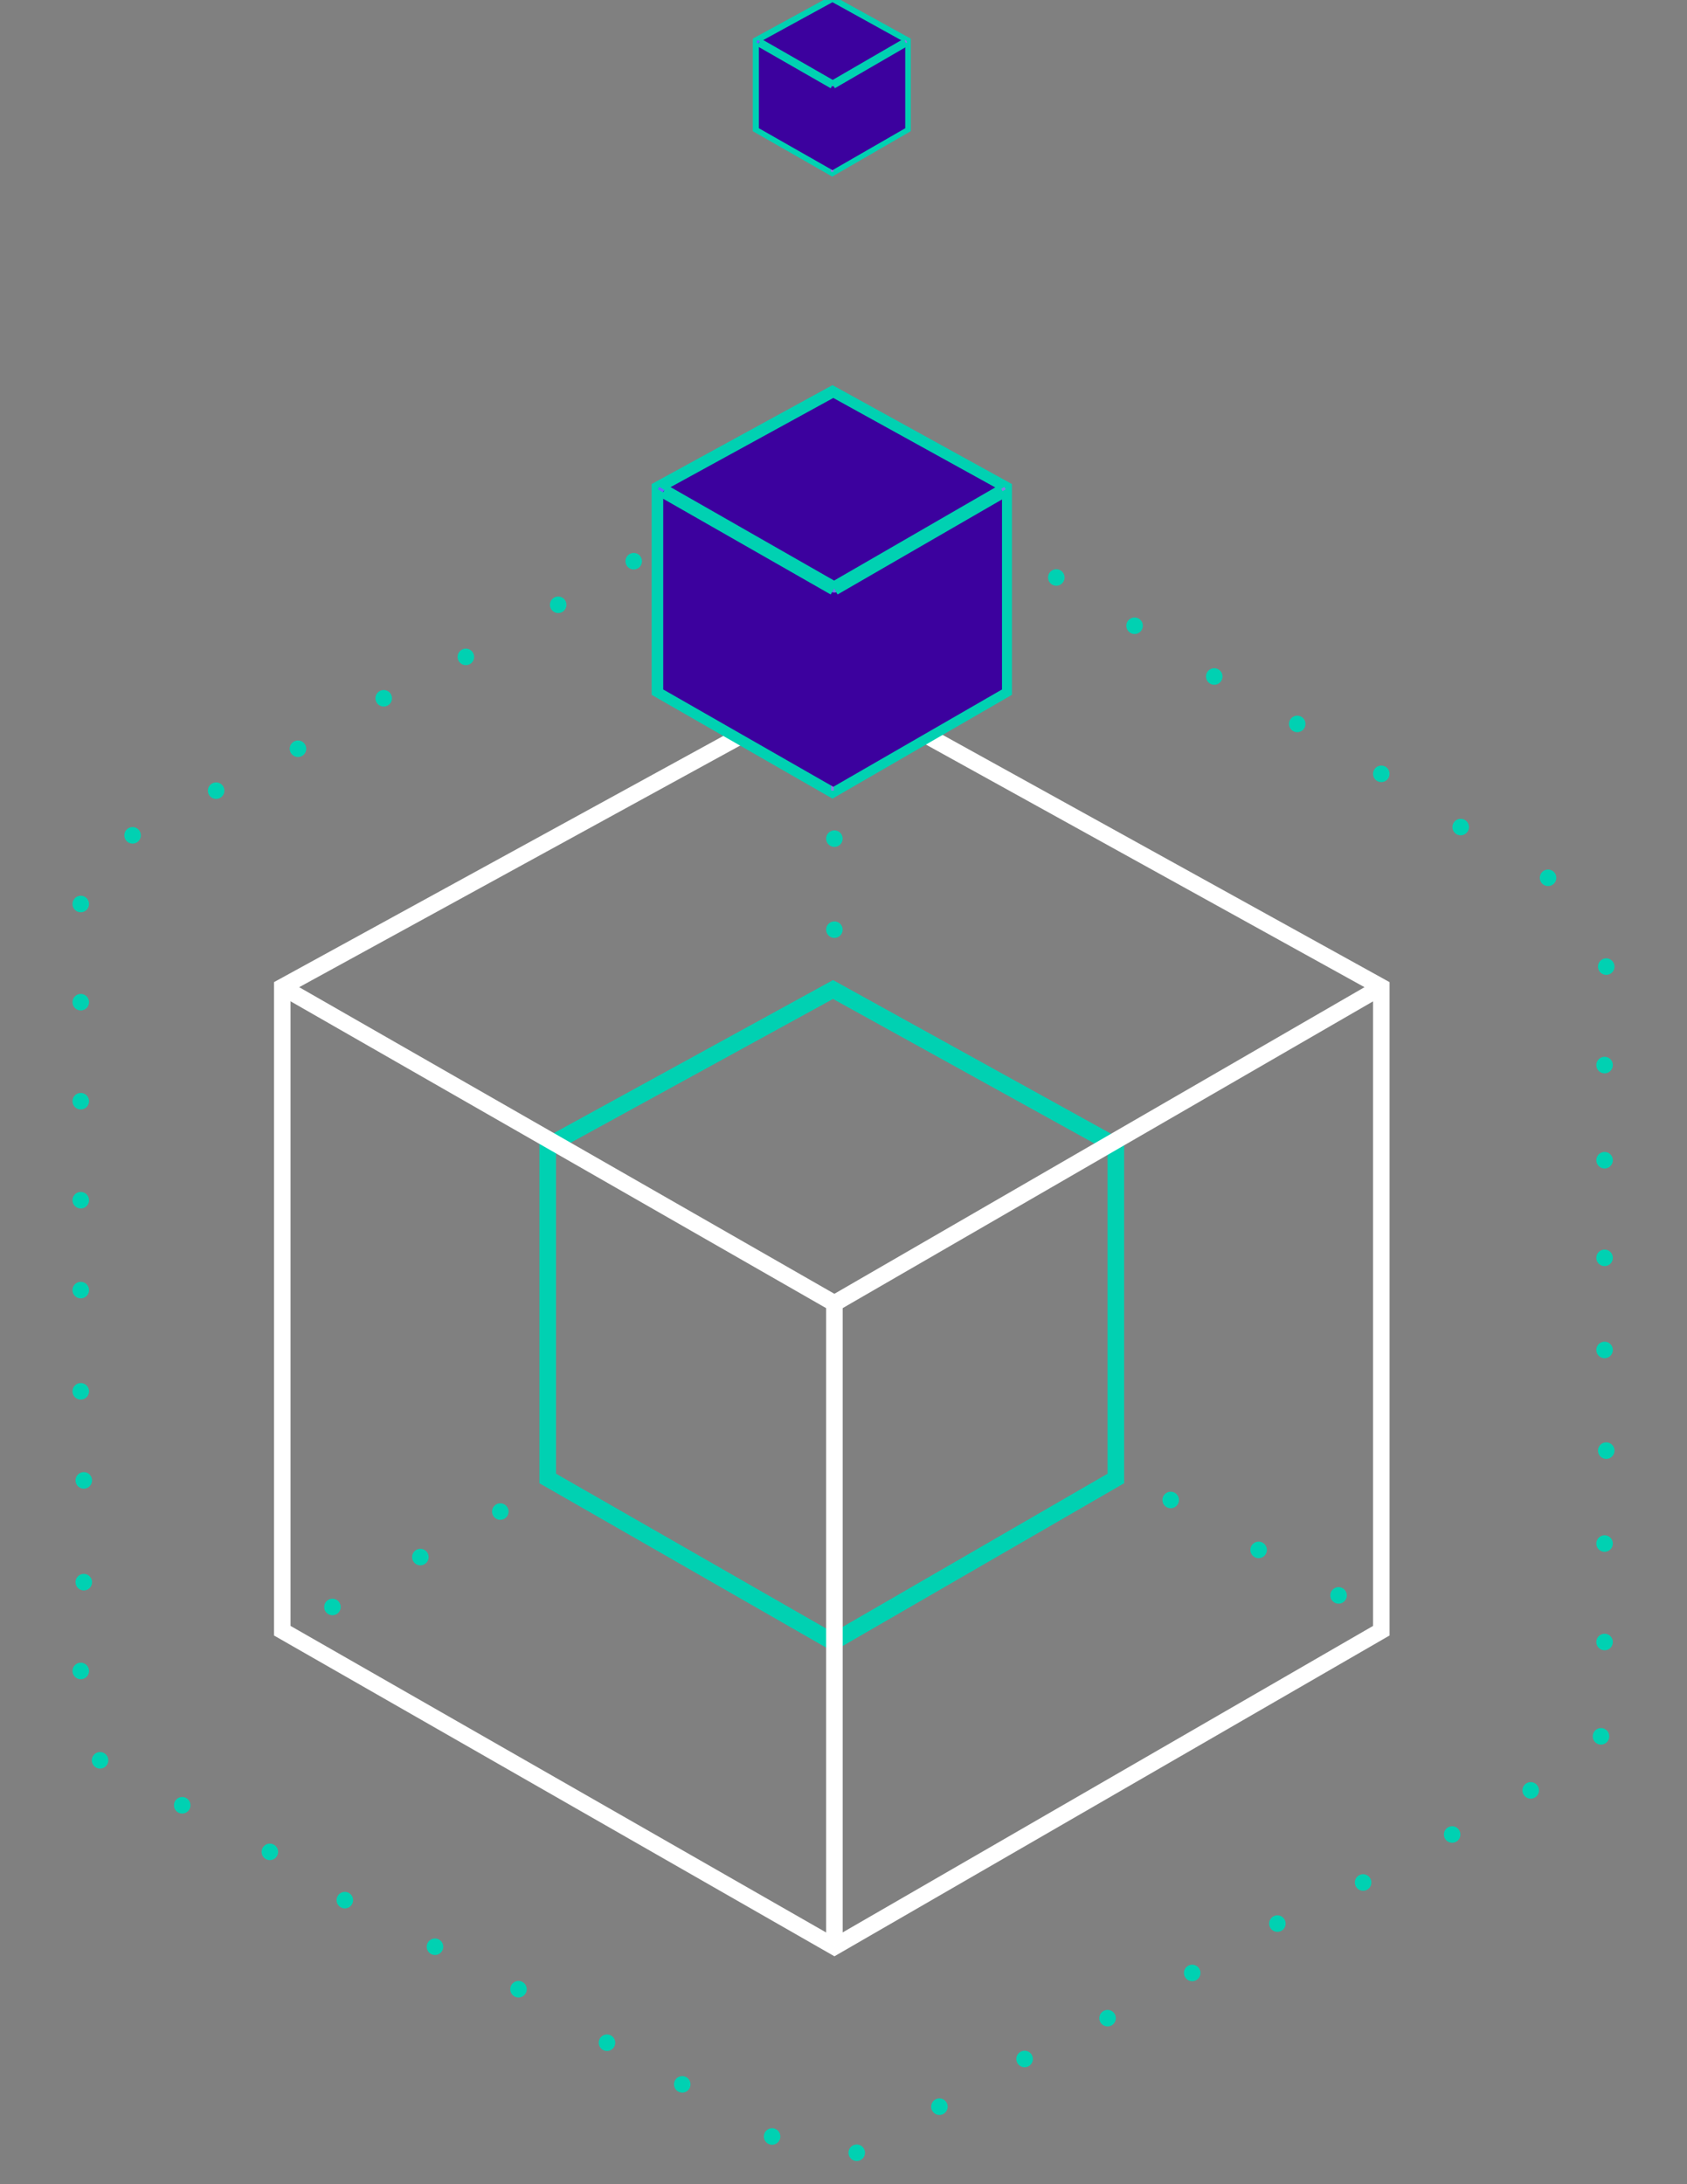 <svg version="1.1" id="Layer_01" xmlns="http://www.w3.org/2000/svg" x="0" y="0" viewBox="0 0 612 792" style="enable-background:new 0 0 612 792" xml:space="preserve"><rect x="0" y="0" width="612" height="792" fill="#808080" stroke="none"/><style>.st3,.st4{fill:none;stroke:#fff;stroke-width:6;stroke-miterlimit:10}.st4{stroke:#00d1b2;stroke-width:3}.st7{fill:#3c019e}.st8{fill:#03105b}.st10{fill:none;stroke:#00d1b2;stroke-width:5;stroke-miterlimit:10}.st13{fill:#00d1b2}</style><path style="fill:none;stroke:#00d1b2;stroke-width:6;stroke-miterlimit:10" d="M198.7 536.1V415.5l103.5-56.7 102.6 56.7v120.6l-102.6 59.3z"/><linearGradient id="SVGID_1_" gradientUnits="userSpaceOnUse" x1="198.437" y1="505.208" x2="302.717" y2="505.208"><stop offset="0" style="stop-color:#66f"/><stop offset="1" style="stop-color:#897de4"/></linearGradient><path style="fill:none;stroke:url(#SVGID_1_);stroke-miterlimit:10" d="M302.2 595.4V474.7l-103.5-59.2"/><linearGradient id="SVGID_2_" gradientUnits="userSpaceOnUse" x1="301.966" y1="445.111" x2="405.061" y2="445.111"><stop offset="0" style="stop-color:#66f"/><stop offset="1" style="stop-color:#897de4"/></linearGradient><path style="fill:none;stroke:url(#SVGID_2_);stroke-miterlimit:10" d="m404.8 415.5-102.6 59.2"/><path class="st3" d="M501.1 357.9 302.7 472.6M102.4 591.3V357.9l200.3-109.7 198.4 109.7v233.4L302.7 705.9z"/><path class="st3" d="M302.7 705.9V472.6L102.4 357.9"/><path class="st4" d="M274.6 46.7V14.9L301.9 0l27 14.9v31.8l-27 15.6z"/><linearGradient id="SVGID_3_" gradientUnits="userSpaceOnUse" x1="274.349" y1="38.418" x2="302.372" y2="38.418"><stop offset="0" style="stop-color:#66f"/><stop offset="1" style="stop-color:#897de4"/></linearGradient><path style="fill:none;stroke:url(#SVGID_3_);stroke-miterlimit:10" d="M301.9 62.3V30.6l-27.3-15.7"/><linearGradient id="SVGID_4_" gradientUnits="userSpaceOnUse" x1="301.622" y1="22.746" x2="329.149" y2="22.746"><stop offset="0" style="stop-color:#66f"/><stop offset="1" style="stop-color:#897de4"/></linearGradient><path style="fill:none;stroke:url(#SVGID_4_);stroke-miterlimit:10" d="m328.9 14.9-27 15.7"/><path class="st7" d="M275.3 46.5V15.4L302 .8l26.4 14.6v31.1L302 61.7z"/><path class="st7" d="M302 61.7v-31l-26.7-15.3"/><path class="st8" d="M328.4 15.4 302 30.7"/><linearGradient id="SVGID_5_" gradientUnits="userSpaceOnUse" x1="301.562" y1="30.848" x2="302.622" y2="30.848"><stop offset="0" style="stop-color:#66f"/><stop offset="1" style="stop-color:#897de4"/></linearGradient><path d="m301.6 31.1.5-.7.5.7s-.3.4-1 0z" style="fill:url(#SVGID_5_)"/><path class="st4" d="m302.1 30.7-26.7-15.3M328.5 15.4l-26.4 15.3"/><path class="st10" d="M238.9 250.5V177l63.1-34.5 62.6 34.5v73.5L302 286.7z"/><linearGradient id="SVGID_6_" gradientUnits="userSpaceOnUse" x1="238.684" y1="231.625" x2="302.534" y2="231.625"><stop offset="0" style="stop-color:#66f"/><stop offset="1" style="stop-color:#897de4"/></linearGradient><path style="fill:none;stroke:url(#SVGID_6_);stroke-miterlimit:10" d="M302 286.7v-73.6L238.9 177"/><linearGradient id="SVGID_7_" gradientUnits="userSpaceOnUse" x1="301.784" y1="195.081" x2="364.814" y2="195.081"><stop offset="0" style="stop-color:#66f"/><stop offset="1" style="stop-color:#897de4"/></linearGradient><path style="fill:none;stroke:url(#SVGID_7_);stroke-miterlimit:10" d="M364.6 177 302 213.1"/><circle class="st13" cx="582.1" cy="386.2" r="3"/><circle class="st13" cx="529.9" cy="299.9" r="3"/><circle class="st13" cx="470.6" cy="262.5" r="3"/><circle class="st13" cx="302.7" cy="304.1" r="3"/><circle class="st13" cx="302.7" cy="337.1" r="3"/><circle class="st13" cx="152.5" cy="564.6" r="3"/><circle class="st13" cx="181.5" cy="548.1" r="3"/><circle class="st13" cx="120.6" cy="582.7" r="3"/><circle class="st13" cx="456.6" cy="562" r="3"/><circle class="st13" cx="485.6" cy="578.5" r="3"/><circle class="st13" cx="424.7" cy="543.9" r="3"/><circle class="st13" cx="561.6" cy="318.3" r="3"/><circle class="st13" cx="501.1" cy="280.6" r="3"/><circle class="st13" cx="440.5" cy="245.3" r="3"/><circle class="st13" cx="383.2" cy="209.4" r="3"/><circle class="st13" cx="411.6" cy="226.9" r="3"/><circle class="st13" cx="582.7" cy="350.5" r="3"/><circle class="st13" cx="582.1" cy="420.7" r="3"/><circle class="st13" cx="582.1" cy="456.1" r="3"/><circle class="st13" cx="582.1" cy="489.5" r="3"/><circle class="st13" cx="582.7" cy="526" r="3"/><circle class="st13" cx="494.5" cy="682.6" r="3"/><circle class="st13" cx="580.8" cy="629.6" r="3"/><circle class="st13" cx="582.1" cy="559.7" r="3"/><circle class="st13" cx="582.1" cy="595.4" r="3"/><circle class="st13" cx="555.3" cy="649.2" r="3"/><circle class="st13" cx="526.8" cy="665.2" r="3"/><circle class="st13" cx="463.4" cy="697.5" r="3"/><circle class="st13" cx="432.5" cy="715.4" r="3"/><circle class="st13" cx="401.8" cy="731.8" r="3"/><circle class="st13" cx="371.7" cy="746.6" r="3"/><circle class="st13" cx="340.8" cy="763.9" r="3"/><circle class="st13" cx="310.8" cy="780.6" r="3"/><circle class="st13" cx="280.1" cy="774.7" r="3"/><circle class="st13" cx="247.5" cy="755.8" r="3"/><circle class="st13" cx="220.2" cy="740.7" r="3"/><circle class="st13" cx="157.8" cy="705.9" r="3"/><circle class="st13" cx="125.1" cy="689" r="3"/><circle class="st13" cx="188.1" cy="721.3" r="3"/><circle class="st13" cx="66.1" cy="654.6" r="3"/><circle class="st13" cx="97.9" cy="671.5" r="3"/><circle class="st13" cx="36.3" cy="638.3" r="3"/><circle class="st13" cx="29.3" cy="605.9" r="3"/><circle class="st13" cx="30.4" cy="573.7" r="3"/><circle class="st13" cx="30.4" cy="536.8" r="3"/><circle class="st13" cx="29.3" cy="504.5" r="3"/><circle class="st13" cx="29.3" cy="467.8" r="3"/><circle class="st13" cx="29.3" cy="435.2" r="3"/><circle class="st13" cx="29.3" cy="399.3" r="3"/><circle class="st13" cx="29.3" cy="363.4" r="3"/><circle class="st13" cx="202.5" cy="219.3" r="3"/><circle class="st13" cx="169" cy="238.2" r="3"/><circle class="st13" cx="139.2" cy="253.2" r="3"/><circle class="st13" cx="29.3" cy="327.8" r="3"/><circle class="st13" cx="48.1" cy="302.9" r="3"/><circle class="st13" cx="229.9" cy="203.5" r="3"/><circle class="st13" cx="108.1" cy="271.5" r="3"/><circle class="st13" cx="78.4" cy="286.7" r="3"/><path class="st7" d="M240.6 250v-71.9l61.7-33.8 61.2 33.8V250l-61.2 35.3z"/><path class="st7" d="M302.3 285.3v-71.9l-61.7-35.3"/><path class="st8" d="m363.5 178.1-61.2 35.3"/><linearGradient id="SVGID_8_" gradientUnits="userSpaceOnUse" x1="301.317" y1="213.825" x2="303.771" y2="213.825"><stop offset="0" style="stop-color:#66f"/><stop offset="1" style="stop-color:#897de4"/></linearGradient><path d="m301.3 214.5 1.3-1.7 1.2 1.7s-.9.8-2.5 0z" style="fill:url(#SVGID_8_)"/><path class="st10" d="m302.6 213.4-61.8-35.3M363.7 178.1l-61.1 35.3"/></svg>